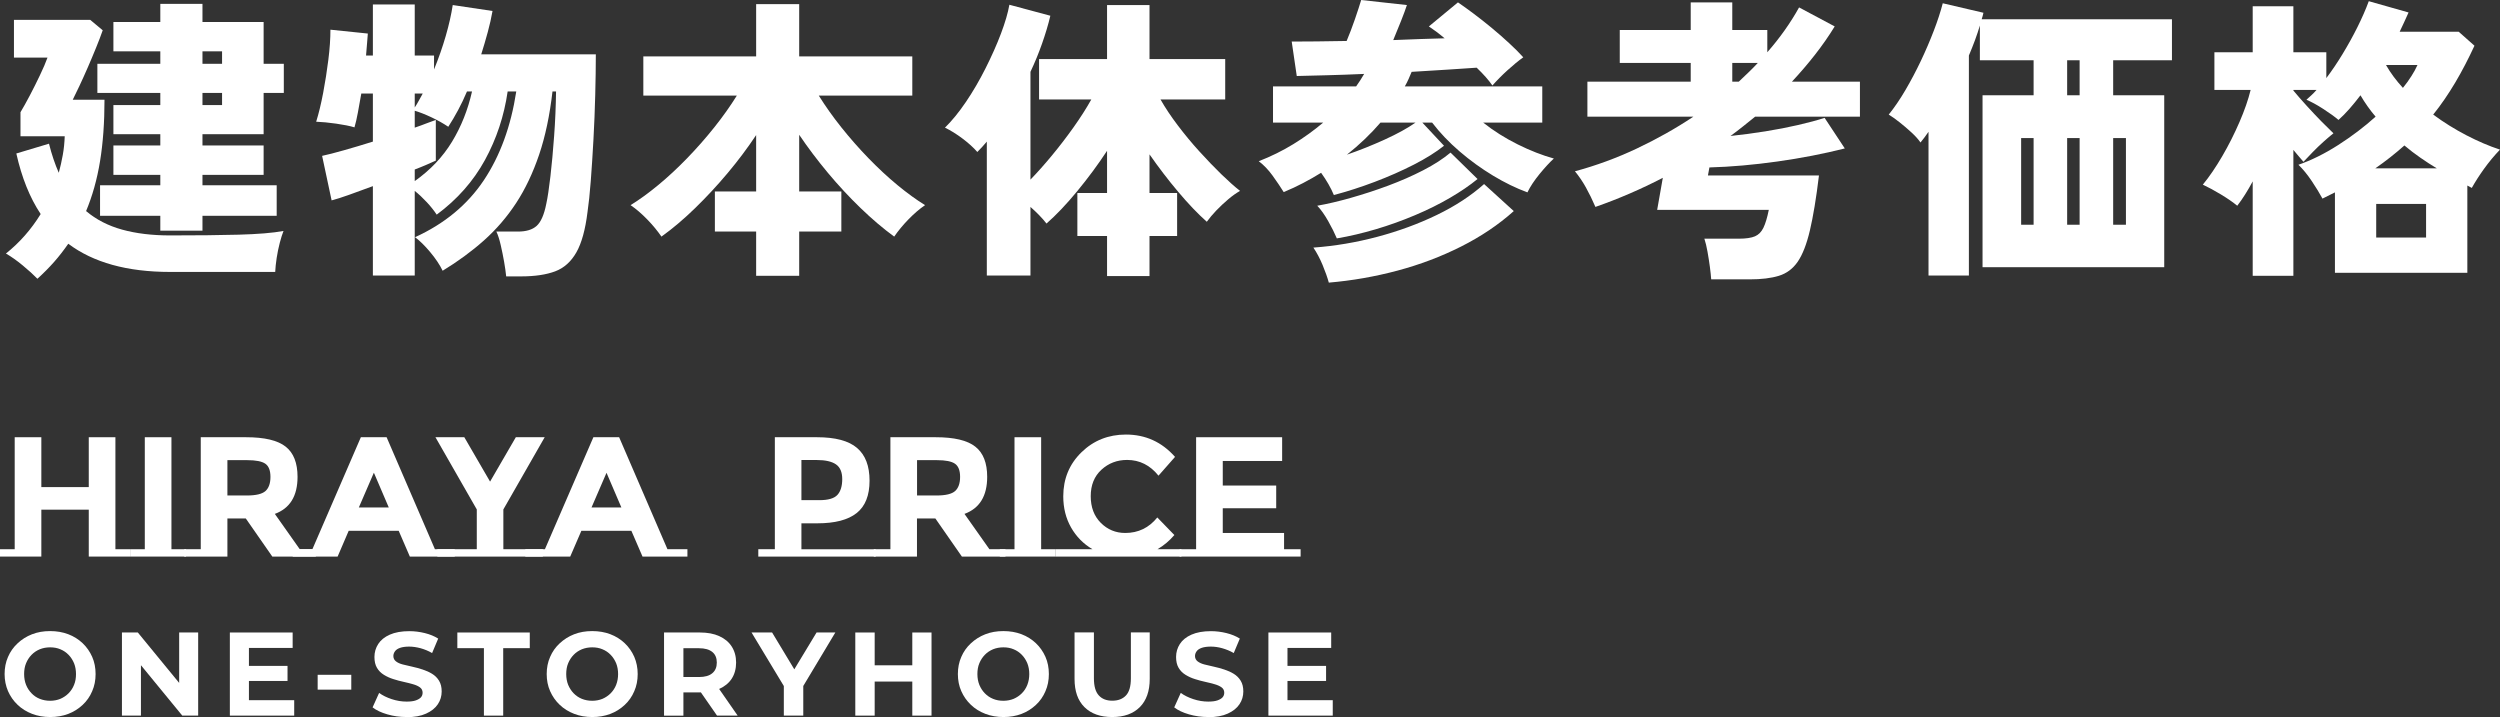 <?xml version="1.0" encoding="UTF-8"?>
<svg id="_レイヤー_2" data-name="レイヤー 2" xmlns="http://www.w3.org/2000/svg" viewBox="0 0 336.84 96.61">
  <rect x="0" y="0" width="336.84" height="96.61" fill="#333333" stroke="none"/>
  <defs>
    <style>
      .cls-1 {
        fill: #fff;
        stroke-width: 0px;
      }
    </style>
  </defs>
  <g id="_具" data-name="具">
    <g>
      <g>
        <path class="cls-1" d="m5.04,37.56c-.51-.53-1.17-1.13-1.98-1.8-.81-.67-1.57-1.2-2.26-1.6,1.84-1.47,3.4-3.24,4.68-5.32-1.47-2.21-2.56-4.93-3.28-8.16l4.4-1.32c.37,1.47.81,2.77,1.32,3.92.21-.77.39-1.57.54-2.4.15-.83.23-1.67.26-2.52H2.76v-3.24c.37-.61.79-1.37,1.26-2.26s.92-1.8,1.36-2.72c.44-.92.78-1.71,1.02-2.38H1.88V2.68h10.28l1.68,1.4c-.24.69-.54,1.48-.9,2.36-.36.88-.73,1.77-1.12,2.66-.39.89-.76,1.72-1.12,2.48s-.66,1.38-.9,1.86h4.28c0,3.07-.2,5.83-.6,8.28-.4,2.45-1.03,4.69-1.88,6.72,1.36,1.15,2.98,1.98,4.86,2.5,1.88.52,4.03.78,6.46.78,3.6,0,6.68-.03,9.24-.1,2.56-.07,4.57-.23,6.04-.5-.16.4-.33.93-.5,1.58-.17.65-.31,1.33-.42,2.04-.11.71-.17,1.34-.2,1.9h-14.16c-5.79,0-10.36-1.27-13.72-3.8-.59.85-1.22,1.67-1.9,2.44-.68.77-1.43,1.53-2.26,2.28Zm16.56-6.48v-2h-8.12v-4.12h8.12v-1.4h-6.32v-3.96h6.32v-1.52h-6.32v-3.92h6.32v-1.64h-8.48v-3.92h8.48v-1.68h-6.32v-3.96h6.32V.52h5.68v2.44h8.24v5.64h2.72v3.92h-2.72v5.56h-8.24v1.52h8.24v3.96h-8.24v1.4h10v4.12h-10v2h-5.68Zm5.68-22.48h2.64v-1.68h-2.64v1.68Zm0,5.56h2.64v-1.64h-2.64v1.64Z"/>
        <path class="cls-1" d="m68.2,37.24c-.05-.56-.15-1.22-.28-1.98-.13-.76-.29-1.51-.46-2.26-.17-.75-.37-1.35-.58-1.8h2.92c1.09,0,1.93-.25,2.5-.76s1.01-1.49,1.3-2.96c.19-.85.37-2.09.56-3.7.19-1.61.35-3.43.5-5.44.15-2.01.23-4.02.26-6.02h-.48c-.37,3.23-.97,6.07-1.8,8.52-.83,2.45-1.86,4.63-3.1,6.52-1.24,1.89-2.69,3.57-4.34,5.04-1.65,1.47-3.51,2.83-5.56,4.08-.4-.83-.97-1.67-1.7-2.54s-1.41-1.53-2.02-1.98c3.97-1.81,7.06-4.37,9.26-7.66,2.2-3.29,3.66-7.29,4.38-11.98h-1.16c-.48,3.31-1.5,6.39-3.06,9.24s-3.73,5.31-6.5,7.36c-.35-.53-.79-1.09-1.32-1.66-.53-.57-1.08-1.09-1.64-1.54v11.4h-5.64v-12.04c-1.15.43-2.21.81-3.18,1.16-.97.35-1.77.6-2.38.76l-1.28-6c.75-.16,1.73-.41,2.96-.76,1.23-.35,2.52-.73,3.88-1.16v-6.48h-1.56c-.16.91-.31,1.76-.46,2.56s-.3,1.47-.46,2c-.61-.19-1.43-.35-2.46-.5-1.03-.15-1.93-.23-2.7-.26.35-1.12.66-2.41.94-3.88s.51-2.95.7-4.46c.19-1.51.28-2.86.28-4.06l5.04.52c-.03.32-.06.74-.1,1.26s-.09,1.09-.14,1.7h.92V.6h5.64v6.88h2.6v1.88c.61-1.49,1.14-3,1.58-4.52.44-1.52.75-2.91.94-4.16l5.36.8c-.16.91-.37,1.85-.64,2.84-.27.99-.56,1.99-.88,3h15.44c0,1.65-.03,3.47-.08,5.46-.05,1.99-.13,3.99-.24,6-.11,2.01-.23,3.87-.36,5.58-.13,1.71-.28,3.11-.44,4.2-.29,2.37-.79,4.19-1.5,5.44-.71,1.25-1.66,2.11-2.86,2.56-1.2.45-2.73.68-4.6.68h-2Zm-12.32-12.84c2.11-1.49,3.78-3.26,5.02-5.3,1.24-2.04,2.14-4.3,2.7-6.78h-.68c-.37.88-.77,1.72-1.2,2.52-.43.8-.87,1.55-1.32,2.24-.67-.45-1.43-.88-2.28-1.28-.85-.4-1.6-.69-2.24-.88v2.28c.61-.21,1.16-.41,1.64-.6.48-.19.88-.33,1.2-.44v5.48c-.35.16-.77.35-1.26.56-.49.21-1.02.43-1.58.64v1.56Zm0-9.92c.19-.29.37-.59.54-.9.17-.31.35-.63.54-.98h-1.08v1.88Z"/>
        <path class="cls-1" d="m101.88,37.16v-5.96h-5.56v-5.4h5.56v-7.6c-1.15,1.73-2.43,3.44-3.84,5.12-1.41,1.68-2.87,3.25-4.38,4.72-1.51,1.47-3.02,2.75-4.54,3.84-.53-.77-1.17-1.55-1.92-2.32-.75-.77-1.49-1.41-2.24-1.92,1.17-.72,2.41-1.62,3.72-2.7s2.61-2.29,3.9-3.62c1.29-1.33,2.51-2.72,3.66-4.16,1.15-1.44,2.16-2.87,3.04-4.28h-12.6v-5.28h15.2V.56h5.8v7.04h15.24v5.28h-12.6c.88,1.41,1.89,2.84,3.04,4.28s2.37,2.83,3.66,4.16c1.29,1.33,2.59,2.54,3.9,3.62s2.55,1.98,3.72,2.7c-.75.51-1.49,1.15-2.24,1.92-.75.77-1.39,1.55-1.92,2.32-1.49-1.09-3.01-2.38-4.54-3.86-1.53-1.48-3-3.06-4.4-4.74-1.4-1.68-2.69-3.39-3.86-5.12v7.64h5.68v5.4h-5.68v5.96h-5.8Z"/>
        <path class="cls-1" d="m149.16,37.2v-5.4h-4v-5.8h4v-5.68c-1.23,1.87-2.57,3.68-4.02,5.44-1.45,1.76-2.83,3.21-4.14,4.36-.27-.35-.59-.72-.98-1.12-.39-.4-.78-.77-1.18-1.12v9.24h-5.88v-18.04c-.4.48-.83.95-1.28,1.4-.51-.59-1.17-1.19-1.98-1.8-.81-.61-1.61-1.11-2.38-1.48.93-.91,1.87-2.06,2.82-3.46.95-1.4,1.83-2.91,2.64-4.52.81-1.61,1.51-3.17,2.08-4.68.57-1.51.95-2.81,1.14-3.9l5.52,1.48c-.29,1.23-.67,2.48-1.12,3.76-.45,1.28-.97,2.55-1.56,3.8v14.52c.93-.96,1.9-2.05,2.9-3.26,1-1.21,1.97-2.47,2.9-3.78.93-1.31,1.73-2.56,2.4-3.76h-7.04v-5.44h9.16V.68h5.72v7.28h10.2v5.44h-8.72c.64,1.12,1.41,2.28,2.32,3.48.91,1.2,1.87,2.37,2.9,3.5,1.03,1.13,2.02,2.17,2.98,3.1.96.93,1.8,1.68,2.52,2.24-.48.27-1.01.64-1.58,1.12-.57.48-1.11.99-1.62,1.52-.51.53-.93,1.04-1.28,1.52-1.23-1.09-2.51-2.44-3.86-4.04-1.35-1.6-2.63-3.28-3.86-5.04v5.2h3.72v5.8h-3.72v5.4h-5.72Z"/>
        <path class="cls-1" d="m179.72,26.28c-.4-.96-.97-1.96-1.72-3-.77.48-1.58.94-2.42,1.38s-1.71.85-2.62,1.22c-.43-.69-.93-1.43-1.5-2.22-.57-.79-1.19-1.43-1.86-1.94,1.65-.64,3.21-1.41,4.66-2.3,1.45-.89,2.79-1.86,4.02-2.9h-6.76v-4.88h11.2c.4-.56.76-1.12,1.08-1.68-1.79.08-3.47.14-5.06.18-1.59.04-2.93.07-4.02.1l-.68-4.64c.96,0,2.08,0,3.36-.02,1.28-.01,2.63-.03,4.04-.06.37-.88.75-1.86,1.12-2.94.37-1.08.65-1.94.84-2.58l6.16.68c-.16.51-.42,1.21-.78,2.12-.36.91-.71,1.77-1.06,2.6,1.25-.05,2.47-.1,3.66-.14s2.27-.07,3.26-.1c-.38-.32-.74-.61-1.1-.88s-.7-.51-1.02-.72l3.92-3.24c.59.4,1.27.89,2.06,1.48.79.59,1.6,1.23,2.44,1.92.84.69,1.63,1.39,2.38,2.08.75.69,1.39,1.33,1.92,1.92-.67.48-1.37,1.06-2.12,1.74-.75.68-1.43,1.37-2.04,2.06-.24-.35-.54-.73-.9-1.14-.36-.41-.77-.83-1.22-1.26-1.07.08-2.37.17-3.9.26-1.53.09-3.15.19-4.86.3-.13.32-.27.65-.42.98-.15.33-.31.66-.5.98h18.52v4.88h-7.96c1.41,1.12,2.97,2.1,4.66,2.94,1.69.84,3.31,1.47,4.86,1.9-.56.51-1.2,1.2-1.92,2.08-.72.88-1.27,1.71-1.64,2.48-1.52-.56-3.07-1.31-4.64-2.26-1.57-.95-3.07-2.03-4.5-3.26-1.43-1.23-2.66-2.52-3.7-3.88h-1.32l2.92,3.12c-1.07.85-2.42,1.7-4.06,2.54s-3.39,1.61-5.26,2.32c-1.87.71-3.71,1.3-5.52,1.78Zm-.68,11.8c-.19-.69-.47-1.49-.84-2.38-.37-.89-.79-1.67-1.24-2.34,2.91-.21,5.79-.7,8.64-1.46,2.85-.76,5.52-1.74,8-2.94,2.48-1.2,4.6-2.59,6.36-4.16l4,3.64c-2.05,1.84-4.42,3.43-7.1,4.78-2.68,1.35-5.53,2.43-8.56,3.24-3.03.81-6.11,1.35-9.26,1.62Zm1.08-5.96c-.29-.69-.68-1.47-1.16-2.32-.48-.85-.97-1.55-1.48-2.08,1.36-.24,2.87-.59,4.52-1.06,1.65-.47,3.33-1.01,5.02-1.64s3.27-1.32,4.74-2.08c1.47-.76,2.69-1.55,3.68-2.38l3.64,3.56c-1.04.85-2.28,1.7-3.72,2.54-1.44.84-3.01,1.62-4.72,2.34-1.71.72-3.45,1.35-5.24,1.88-1.79.53-3.55.95-5.28,1.24Zm1.36-11.28c1.71-.59,3.41-1.27,5.1-2.04,1.69-.77,3.07-1.53,4.14-2.28h-4.72c-1.31,1.52-2.81,2.96-4.52,4.32Z"/>
        <path class="cls-1" d="m230.56,37.64c-.03-.45-.09-1.02-.18-1.7-.09-.68-.2-1.36-.32-2.04-.12-.68-.26-1.26-.42-1.74h4.64c.96,0,1.69-.11,2.18-.32.49-.21.87-.6,1.14-1.16s.51-1.36.72-2.4h-15.04l.76-4.32c-2.93,1.52-5.96,2.83-9.08,3.92-.4-.93-.83-1.81-1.28-2.62-.45-.81-.95-1.54-1.48-2.18,2.85-.77,5.63-1.79,8.32-3.06s5.24-2.7,7.64-4.3h-14.28v-4.72h13.92v-2.52h-9.56v-4.44h9.56V.32h5.6v3.72h4.72v3c1.68-1.92,3.11-3.93,4.28-6.04l4.8,2.56c-.8,1.31-1.69,2.58-2.66,3.82-.97,1.24-2.01,2.45-3.1,3.62h9.16v4.72h-14.12c-.53.43-1.07.86-1.62,1.3-.55.44-1.11.87-1.7,1.3,1.55-.16,3.11-.37,4.68-.62,1.57-.25,3.05-.54,4.44-.86,1.39-.32,2.57-.64,3.56-.96l2.72,4.12c-2.85.72-5.88,1.31-9.08,1.76-3.2.45-6.25.72-9.16.8l-.2,1.08h14.96c-.37,3.07-.78,5.53-1.22,7.4-.44,1.87-.99,3.27-1.64,4.22-.65.95-1.5,1.58-2.54,1.9-1.04.32-2.35.48-3.92.48h-5.2Zm2.84-26.64h.88c.45-.43.89-.85,1.32-1.26.43-.41.84-.83,1.24-1.26h-3.44v2.52Z"/>
        <path class="cls-1" d="m259.84,37.12v-19.36c-.35.51-.71.99-1.08,1.44-.27-.4-.67-.85-1.2-1.34-.53-.49-1.08-.96-1.64-1.4-.56-.44-1.04-.78-1.44-1.02.77-.96,1.53-2.07,2.26-3.32.73-1.25,1.43-2.57,2.08-3.94.65-1.37,1.23-2.73,1.74-4.06.51-1.33.91-2.56,1.2-3.68l5.48,1.28c-.03.13-.06.27-.1.42-.04.15-.09.3-.14.46h25.64v5.52h-7.92v4.72h6.88v23.16h-24.48V12.84h6.88v-4.72h-7.24V3.44c-.19.64-.41,1.3-.66,1.98-.25.68-.53,1.37-.82,2.06v29.64h-5.44Zm12.48-6.84h1.68v-11.68h-1.68v11.68Zm6.2-17.44h1.68v-4.72h-1.68v4.72Zm0,17.44h1.68v-11.68h-1.68v11.68Zm6.2,0h1.72v-11.68h-1.72v11.68Z"/>
        <path class="cls-1" d="m303.52,37.16v-12.72c-.67,1.25-1.36,2.35-2.08,3.28-.59-.48-1.32-.99-2.2-1.52-.88-.53-1.69-.97-2.44-1.32.88-1.07,1.75-2.35,2.62-3.84.87-1.49,1.64-3.03,2.32-4.6.68-1.57,1.18-3.01,1.5-4.32h-4.88v-5.08h5.16V.84h5.48v6.2h4.44v3.48c.75-.99,1.48-2.07,2.2-3.26.72-1.19,1.39-2.39,2-3.62.61-1.23,1.12-2.39,1.52-3.48l5.36,1.52c-.19.43-.38.85-.58,1.28-.2.43-.41.87-.62,1.32h7.96l2.12,1.88c-.83,1.79-1.69,3.45-2.6,4.98-.91,1.53-1.89,2.97-2.96,4.3,1.41,1.04,2.9,1.97,4.46,2.78,1.56.81,3.07,1.46,4.54,1.94-.77.8-1.49,1.67-2.16,2.6-.67.93-1.21,1.79-1.64,2.56l-.6-.32v11.76h-17.84v-10.84l-1.68.84c-.37-.69-.85-1.48-1.44-2.36-.59-.88-1.19-1.61-1.8-2.2,1.76-.61,3.55-1.5,5.36-2.66s3.49-2.43,5.04-3.82c-.75-.88-1.43-1.84-2.04-2.88-.51.67-1.01,1.28-1.5,1.84-.49.56-.98,1.05-1.46,1.48-.53-.45-1.23-.95-2.08-1.5-.85-.55-1.6-.95-2.24-1.22.21-.19.43-.39.66-.6.23-.21.46-.45.7-.72h-3.12v.08c.53.64,1.13,1.33,1.8,2.06.67.73,1.32,1.43,1.96,2.08.64.65,1.19,1.19,1.64,1.62-.38.29-.81.67-1.32,1.12-.51.45-1,.93-1.48,1.42-.48.49-.89.93-1.24,1.3-.19-.21-.39-.45-.62-.72-.23-.27-.47-.56-.74-.88v16.96h-5.48Zm16.52-14.48h8.28c-.75-.45-1.49-.93-2.22-1.44-.73-.51-1.45-1.05-2.14-1.64-1.23,1.09-2.53,2.12-3.92,3.08Zm.12,9.32h6.72v-4.52h-6.72v4.52Zm3.6-20.16c.43-.53.81-1.06,1.14-1.58.33-.52.61-1.02.82-1.5h-4.24c.61,1.07,1.37,2.09,2.28,3.08Z"/>
      </g>
      <g>
        <path class="cls-1" d="m17.53,74v.99h-5.57v-6.32h-6.39v6.32H0v-.99h1.98v-15.09h3.59v6.72h6.39v-6.72h3.59v15.09h1.98Z"/>
        <path class="cls-1" d="m25.07,74v.99h-7.54v-.99h1.98v-15.09h3.59v15.09h1.98Z"/>
        <path class="cls-1" d="m27.05,74v-15.09h6.09c2.5,0,4.28.42,5.35,1.27,1.07.84,1.6,2.2,1.6,4.07,0,2.58-1.02,4.24-3.06,4.99l3.36,4.76h2.16v.99h-5.86l-3.57-5.13h-2.48v5.13h-5.82v-.99h2.23Zm8.72-7.84c.44-.4.67-1.03.67-1.9s-.23-1.46-.69-1.78c-.46-.32-1.27-.48-2.42-.48h-2.69v4.76h2.62c1.23,0,2.06-.2,2.51-.6Z"/>
        <path class="cls-1" d="m61.27,74v.99h-6.05l-1.5-3.47h-6.74l-1.49,3.47h-6.05v-.99h2.65l6.53-15.09h3.47l6.51,15.09h2.67Zm-10.9-10.3l-2.02,4.67h4.03l-2-4.67Z"/>
        <path class="cls-1" d="m73.14,74v.99h-14.21v-.99h5.31v-5.36l-5.57-9.73h3.89l3.47,5.98,3.47-5.98h3.89l-5.57,9.73v5.36h5.31Z"/>
        <path class="cls-1" d="m92.62,74v.99h-6.05l-1.5-3.47h-6.74l-1.5,3.47h-6.05v-.99h2.64l6.53-15.09h3.47l6.51,15.09h2.67Zm-10.9-10.3l-2.02,4.67h4.02l-2-4.67Z"/>
        <path class="cls-1" d="m117.99,74v.99h-15.82v-.99h2.23v-15.09h5.68c2.47,0,4.27.48,5.39,1.44,1.13.96,1.69,2.43,1.69,4.42s-.58,3.44-1.74,4.36-2.92,1.38-5.3,1.38h-2.14v3.5h10Zm-5.15-7.33c.43-.48.64-1.19.64-2.12s-.28-1.59-.84-1.98c-.56-.39-1.43-.59-2.61-.59h-2.05v5.41h2.42c1.2,0,2.01-.24,2.44-.72Z"/>
        <path class="cls-1" d="m119.97,74v-15.09h6.09c2.5,0,4.28.42,5.35,1.27,1.07.84,1.6,2.2,1.6,4.07,0,2.58-1.02,4.24-3.06,4.99l3.36,4.76h2.16v.99h-5.87l-3.57-5.13h-2.48v5.13h-5.82v-.99h2.23Zm8.72-7.84c.44-.4.67-1.03.67-1.9s-.23-1.46-.69-1.78-1.26-.48-2.42-.48h-2.69v4.76h2.62c1.23,0,2.06-.2,2.51-.6Z"/>
        <path class="cls-1" d="m142.25,74v.99h-7.54v-.99h1.98v-15.09h3.59v15.09h1.98Z"/>
        <path class="cls-1" d="m159.18,74v.99h-16.93v-.99h4.95c-1.23-.72-2.19-1.7-2.89-2.93-.7-1.23-1.05-2.63-1.05-4.2,0-2.36.82-4.34,2.45-5.93,1.63-1.59,3.63-2.39,5.99-2.39,2.64,0,4.84,1,6.62,3.01l-2.23,2.53c-1.13-1.41-2.54-2.12-4.23-2.12-1.35,0-2.5.44-3.46,1.32s-1.44,2.07-1.44,3.56.45,2.69,1.36,3.6c.9.9,2,1.36,3.29,1.36,1.76,0,3.2-.7,4.32-2.09l2.3,2.37c-.67.78-1.43,1.42-2.28,1.91h3.22Z"/>
        <path class="cls-1" d="m161.16,74v-15.09h11.59v3.2h-8v3.31h7.2v3.06h-7.2v3.33h8.26v2.19h2.23v.99h-16.31v-.99h2.23Z"/>
      </g>
      <g>
        <path class="cls-1" d="m6.77,96.61c-.89,0-1.7-.14-2.45-.43-.75-.29-1.4-.69-1.95-1.22-.55-.52-.98-1.14-1.29-1.84-.3-.7-.46-1.47-.46-2.3s.15-1.61.46-2.31c.3-.7.73-1.31,1.29-1.83.55-.52,1.2-.93,1.94-1.22s1.55-.43,2.44-.43,1.7.14,2.44.42c.74.28,1.39.69,1.94,1.21s.98,1.14,1.29,1.84.46,1.48.46,2.32-.15,1.6-.46,2.31c-.3.71-.73,1.33-1.29,1.85s-1.2.93-1.94,1.21c-.74.28-1.55.42-2.42.42Zm-.02-2.19c.5,0,.96-.09,1.38-.26.42-.18.79-.43,1.11-.75.32-.33.57-.7.74-1.14.18-.43.26-.91.26-1.45s-.09-1.02-.26-1.45c-.18-.43-.42-.81-.74-1.14-.32-.33-.69-.58-1.11-.75-.42-.18-.88-.26-1.38-.26s-.97.09-1.39.26c-.43.18-.8.43-1.11.75-.32.33-.56.7-.74,1.14-.18.43-.26.92-.26,1.45s.09,1.02.26,1.45.42.81.74,1.14c.31.33.68.58,1.11.75s.89.26,1.39.26Z"/>
        <path class="cls-1" d="m16.43,96.42v-11.2h2.14l6.61,8.06h-1.04v-8.06h2.56v11.2h-2.14l-6.61-8.06h1.04v8.06h-2.56Z"/>
        <path class="cls-1" d="m33.54,94.34h6.1v2.08h-8.67v-11.2h8.46v2.08h-5.89v7.04Zm-.19-4.62h5.39v2.03h-5.39v-2.03Z"/>
        <path class="cls-1" d="m42.8,92.92v-2h4.53v2h-4.53Z"/>
        <path class="cls-1" d="m54.77,96.61c-.9,0-1.76-.12-2.58-.36-.83-.24-1.49-.55-1.99-.94l.88-1.95c.47.34,1.03.62,1.7.84s1.33.33,2,.33c.51,0,.93-.05,1.24-.16.31-.11.55-.25.7-.42s.22-.38.22-.62c0-.3-.12-.54-.35-.71-.24-.18-.55-.32-.94-.43-.39-.11-.81-.22-1.27-.32-.46-.1-.92-.22-1.38-.37-.46-.14-.89-.34-1.28-.58-.39-.24-.7-.55-.93-.94-.23-.39-.34-.88-.34-1.46,0-.64.17-1.22.51-1.75.34-.53.86-.95,1.56-1.26.7-.31,1.58-.47,2.63-.47.7,0,1.4.09,2.09.26.69.17,1.29.42,1.8.74l-.82,1.95c-.5-.29-1.02-.5-1.55-.65-.53-.14-1.05-.22-1.54-.22s-.92.06-1.23.17c-.31.11-.54.26-.68.46-.14.19-.22.41-.22.64,0,.3.12.54.35.72s.54.32.93.42c.38.1.81.2,1.28.3s.93.23,1.39.38c.46.15.88.34,1.26.57.38.23.7.54.94.93.24.39.36.87.36,1.45,0,.63-.17,1.21-.52,1.73-.35.52-.87.94-1.58,1.26-.7.32-1.58.48-2.64.48Z"/>
        <path class="cls-1" d="m65.2,96.42v-9.09h-3.58v-2.11h9.76v2.11h-3.58v9.09h-2.59Z"/>
        <path class="cls-1" d="m79.81,96.61c-.89,0-1.7-.14-2.45-.43-.75-.29-1.4-.69-1.95-1.22-.55-.52-.98-1.14-1.29-1.84s-.46-1.47-.46-2.3.15-1.61.46-2.31c.3-.7.73-1.31,1.29-1.83s1.2-.93,1.94-1.22c.74-.29,1.55-.43,2.44-.43s1.7.14,2.44.42c.74.28,1.39.69,1.94,1.21.55.52.98,1.14,1.29,1.84.3.7.46,1.48.46,2.32s-.15,1.6-.46,2.31c-.3.71-.73,1.33-1.29,1.85-.56.52-1.2.93-1.94,1.21-.74.28-1.55.42-2.42.42Zm-.02-2.19c.5,0,.96-.09,1.38-.26.42-.18.79-.43,1.11-.75.32-.33.57-.7.74-1.14s.26-.91.26-1.45-.09-1.02-.26-1.45c-.18-.43-.42-.81-.74-1.14-.32-.33-.69-.58-1.11-.75-.42-.18-.88-.26-1.38-.26s-.96.09-1.39.26c-.43.18-.8.43-1.11.75s-.56.7-.74,1.14c-.18.43-.26.92-.26,1.45s.09,1.02.26,1.45c.18.43.42.81.74,1.14s.69.58,1.11.75.89.26,1.39.26Z"/>
        <path class="cls-1" d="m89.47,96.42v-11.2h4.85c1,0,1.87.16,2.59.49.73.33,1.29.79,1.68,1.4.39.61.59,1.33.59,2.16s-.2,1.57-.59,2.17-.96,1.06-1.68,1.38c-.72.31-1.59.47-2.59.47h-3.42l1.18-1.12v4.26h-2.61Zm2.61-3.97l-1.18-1.23h3.28c.79,0,1.39-.17,1.79-.51.41-.34.61-.82.61-1.44s-.2-1.1-.61-1.43-1-.5-1.79-.5h-3.28l1.18-1.23v6.35Zm4.53,3.97l-2.82-4.06h2.78l2.82,4.06h-2.78Z"/>
        <path class="cls-1" d="m105.61,96.42v-4.58l.59,1.57-4.94-8.19h2.77l3.78,6.27h-1.58l3.79-6.27h2.53l-4.91,8.19.59-1.57v4.58h-2.61Z"/>
        <path class="cls-1" d="m117.85,96.42h-2.61v-11.2h2.61v11.2Zm5.26-4.59h-5.47v-2.19h5.47v2.19Zm-.19-6.61h2.59v11.2h-2.59v-11.2Z"/>
        <path class="cls-1" d="m135.21,96.61c-.88,0-1.7-.14-2.45-.43-.75-.29-1.4-.69-1.95-1.22-.55-.52-.98-1.14-1.29-1.84s-.46-1.47-.46-2.3.15-1.61.46-2.31c.3-.7.73-1.31,1.29-1.83s1.2-.93,1.94-1.22c.74-.29,1.55-.43,2.44-.43s1.7.14,2.44.42c.74.28,1.39.69,1.94,1.21s.98,1.14,1.29,1.84.46,1.48.46,2.32-.15,1.6-.46,2.31c-.3.71-.73,1.33-1.29,1.85s-1.2.93-1.94,1.21c-.74.28-1.55.42-2.42.42Zm-.02-2.19c.5,0,.96-.09,1.38-.26.42-.18.79-.43,1.11-.75s.57-.7.74-1.14.26-.91.26-1.45-.09-1.02-.26-1.45c-.18-.43-.42-.81-.74-1.14s-.69-.58-1.11-.75c-.42-.18-.88-.26-1.38-.26s-.97.09-1.39.26c-.43.18-.8.43-1.11.75s-.56.7-.74,1.14c-.18.43-.26.92-.26,1.45s.09,1.02.26,1.45c.18.43.42.81.74,1.14s.69.58,1.11.75c.43.18.89.26,1.39.26Z"/>
        <path class="cls-1" d="m149.85,96.61c-1.59,0-2.83-.44-3.73-1.33-.9-.89-1.34-2.15-1.34-3.81v-6.26h2.61v6.19c0,1.06.22,1.82.66,2.3s1.04.71,1.82.71,1.4-.24,1.84-.71.66-1.24.66-2.3v-6.19h2.54v6.26c0,1.65-.45,2.92-1.34,3.81-.9.89-2.13,1.33-3.71,1.33Z"/>
        <path class="cls-1" d="m162.78,96.61c-.9,0-1.76-.12-2.58-.36-.83-.24-1.49-.55-1.99-.94l.88-1.95c.47.34,1.03.62,1.7.84.66.22,1.33.33,2,.33.51,0,.92-.05,1.24-.16.31-.11.55-.25.7-.42s.22-.38.22-.62c0-.3-.12-.54-.35-.71s-.55-.32-.94-.43c-.39-.11-.81-.22-1.27-.32-.46-.1-.92-.22-1.38-.37-.46-.14-.89-.34-1.28-.58-.39-.24-.7-.55-.93-.94-.23-.39-.34-.88-.34-1.46,0-.64.17-1.22.51-1.75.34-.53.86-.95,1.56-1.26.7-.31,1.58-.47,2.63-.47.7,0,1.4.09,2.09.26.69.17,1.29.42,1.8.74l-.82,1.95c-.5-.29-1.02-.5-1.55-.65s-1.05-.22-1.54-.22-.92.06-1.23.17c-.31.11-.54.26-.68.46-.14.19-.22.41-.22.64,0,.3.12.54.35.72.24.18.54.32.93.42.38.1.81.2,1.28.3.47.1.93.23,1.39.38.46.15.88.34,1.26.57.38.23.7.54.94.93.24.39.36.87.36,1.45,0,.63-.17,1.21-.52,1.73s-.87.94-1.58,1.26c-.7.32-1.58.48-2.64.48Z"/>
        <path class="cls-1" d="m173.47,94.34h6.1v2.08h-8.67v-11.2h8.46v2.08h-5.89v7.04Zm-.19-4.62h5.39v2.03h-5.39v-2.03Z"/>
      </g>
    </g>
  </g>
</svg>